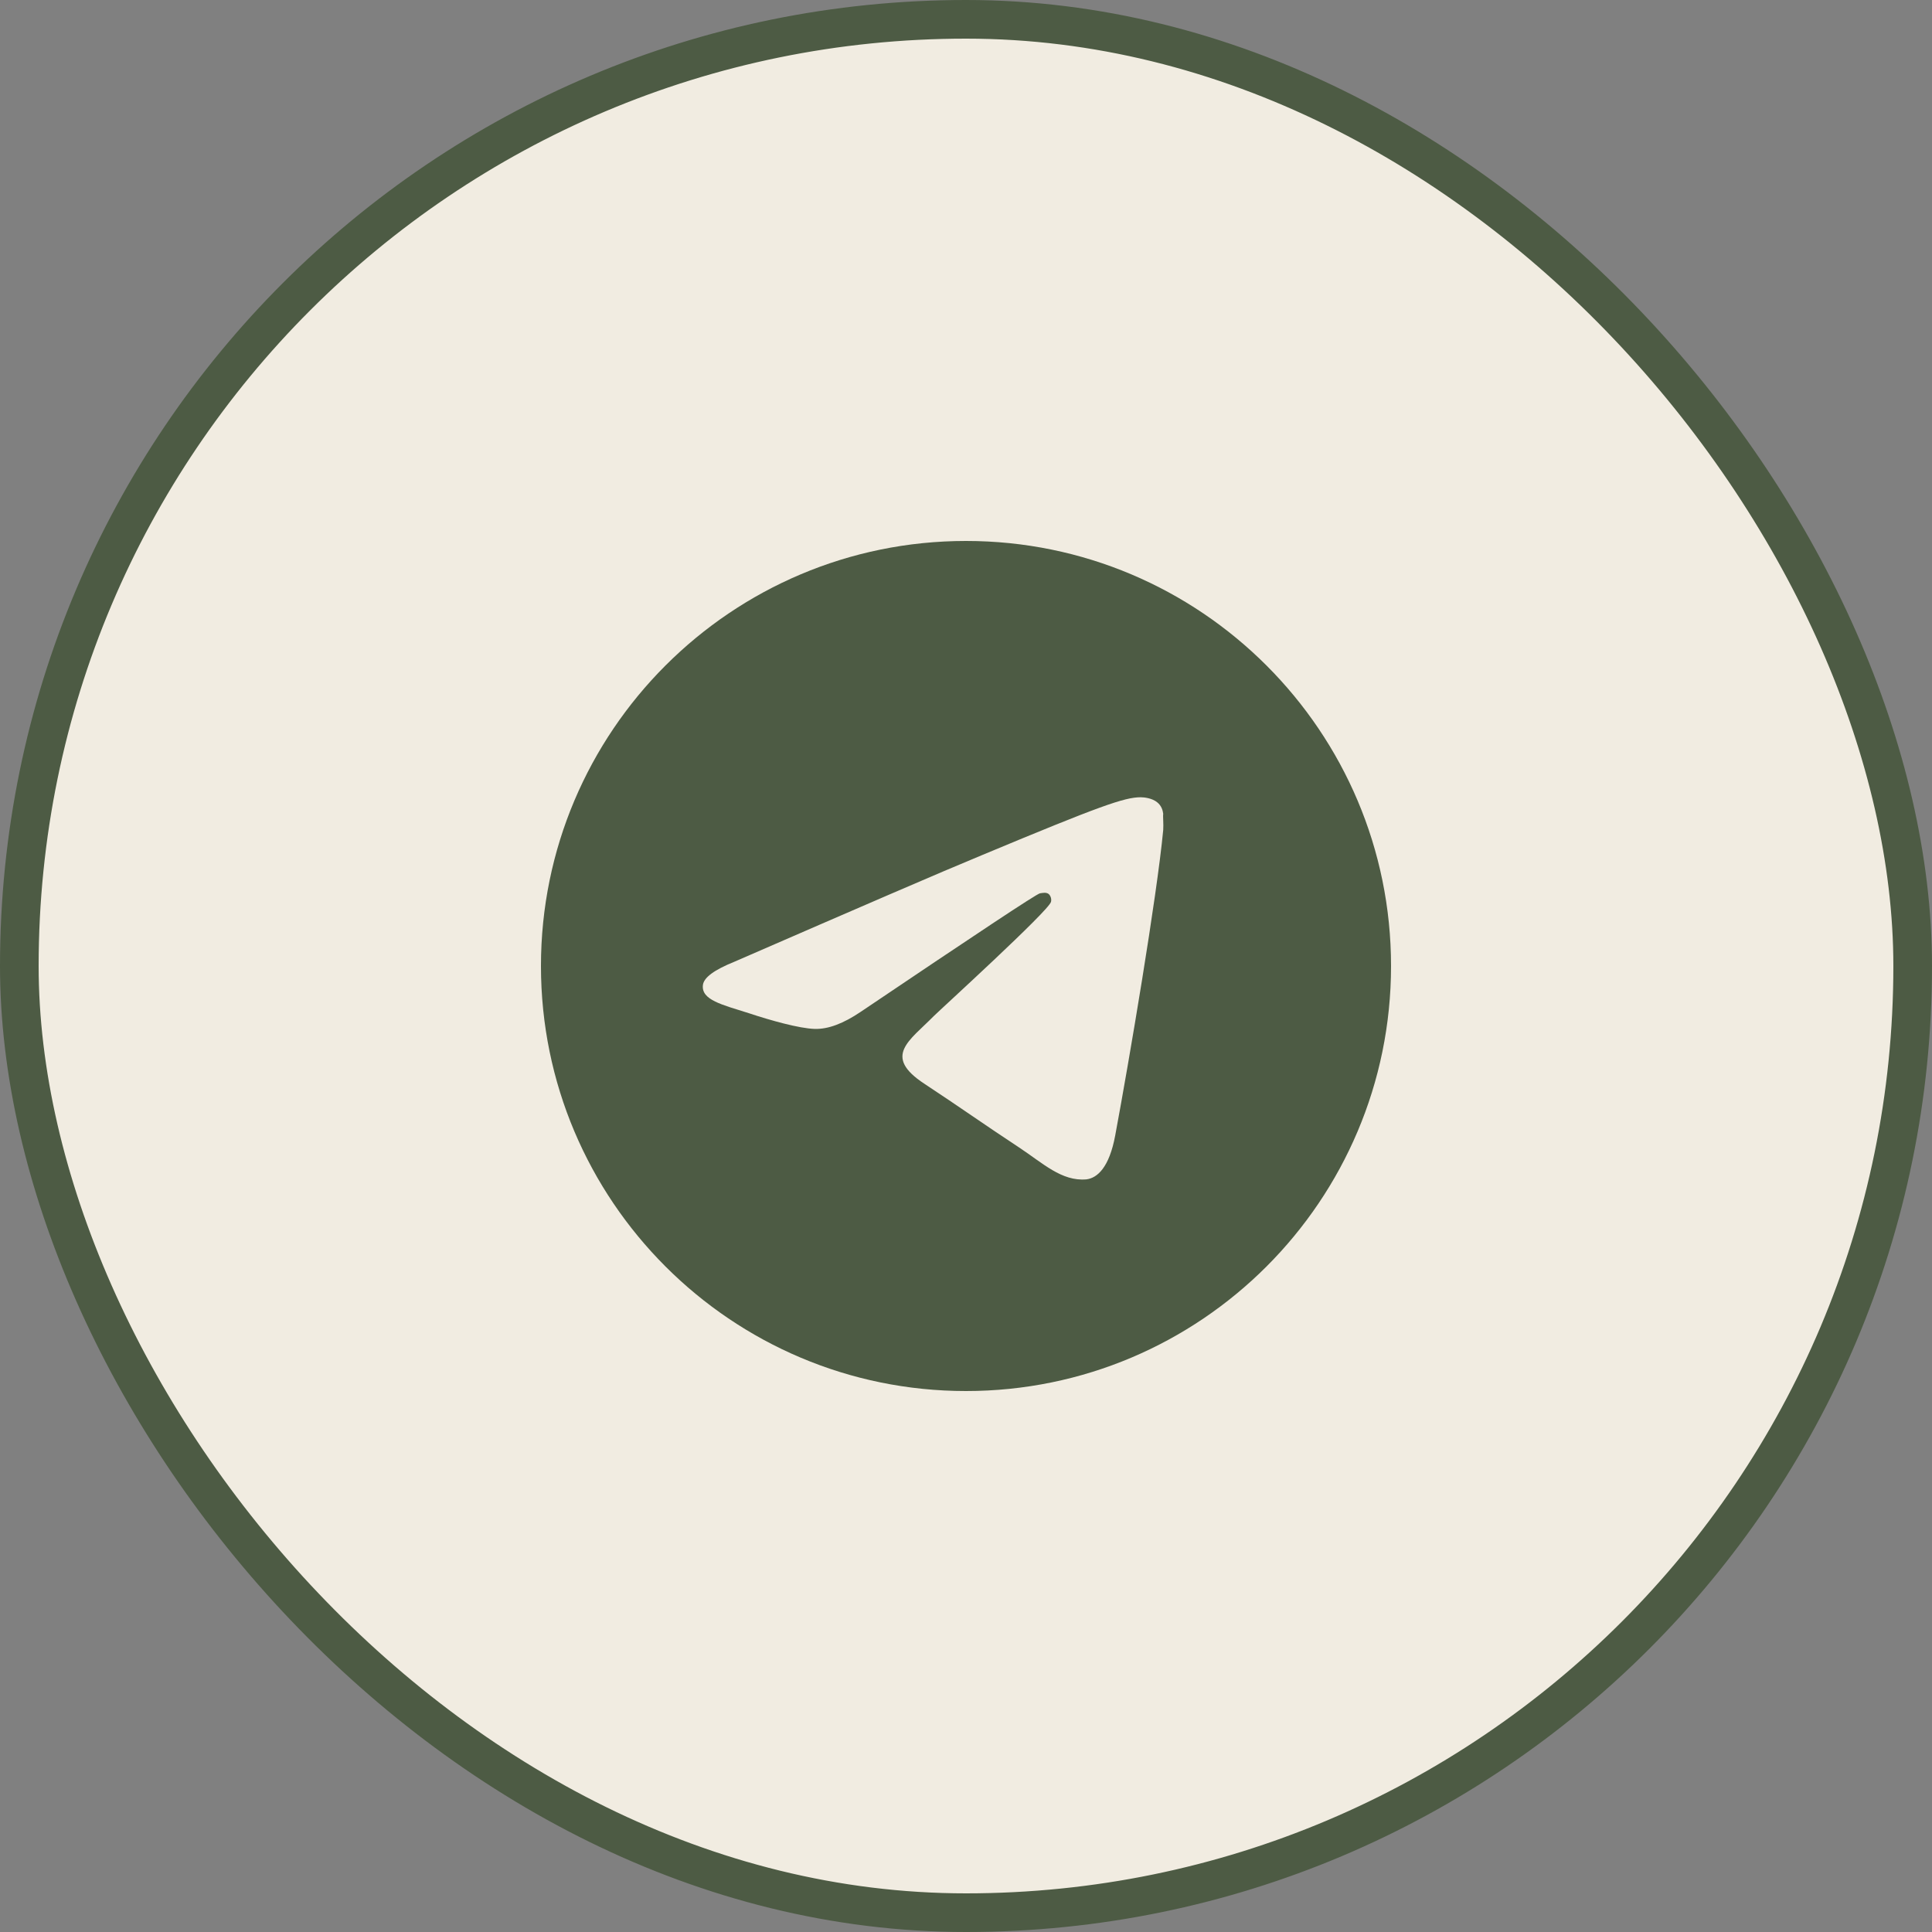 <?xml version="1.0" encoding="UTF-8"?> <svg xmlns="http://www.w3.org/2000/svg" width="50" height="50" viewBox="0 0 50 50" fill="none"><rect x="0" y="0" width="50" height="50" fill="#808080" stroke="none"/><rect x="0.5" y="0.5" width="49" height="49" rx="24.5" fill="#F1ECE1" stroke="#4D5B44"></rect><path d="M25 14C18.928 14 14 18.928 14 25C14 31.072 18.928 36 25 36C31.072 36 36 31.072 36 25C36 18.928 31.072 14 25 14ZM30.104 21.48C29.939 23.218 29.224 27.442 28.861 29.389C28.707 30.214 28.399 30.489 28.113 30.522C27.475 30.577 26.991 30.104 26.375 29.697C25.407 29.059 24.857 28.663 23.922 28.047C22.833 27.332 23.537 26.936 24.164 26.298C24.329 26.133 27.145 23.57 27.2 23.339C27.208 23.304 27.207 23.268 27.197 23.233C27.188 23.199 27.17 23.167 27.145 23.141C27.079 23.086 26.991 23.108 26.914 23.119C26.815 23.141 25.275 24.164 22.272 26.188C21.832 26.485 21.436 26.639 21.084 26.628C20.688 26.617 19.94 26.408 19.379 26.221C18.686 26.001 18.147 25.88 18.191 25.495C18.213 25.297 18.488 25.099 19.005 24.89C22.217 23.493 24.351 22.569 25.418 22.129C28.476 20.853 29.103 20.633 29.521 20.633C29.609 20.633 29.818 20.655 29.95 20.765C30.06 20.853 30.093 20.974 30.104 21.062C30.093 21.128 30.115 21.326 30.104 21.48Z" fill="#4D5B44"></path></svg> 